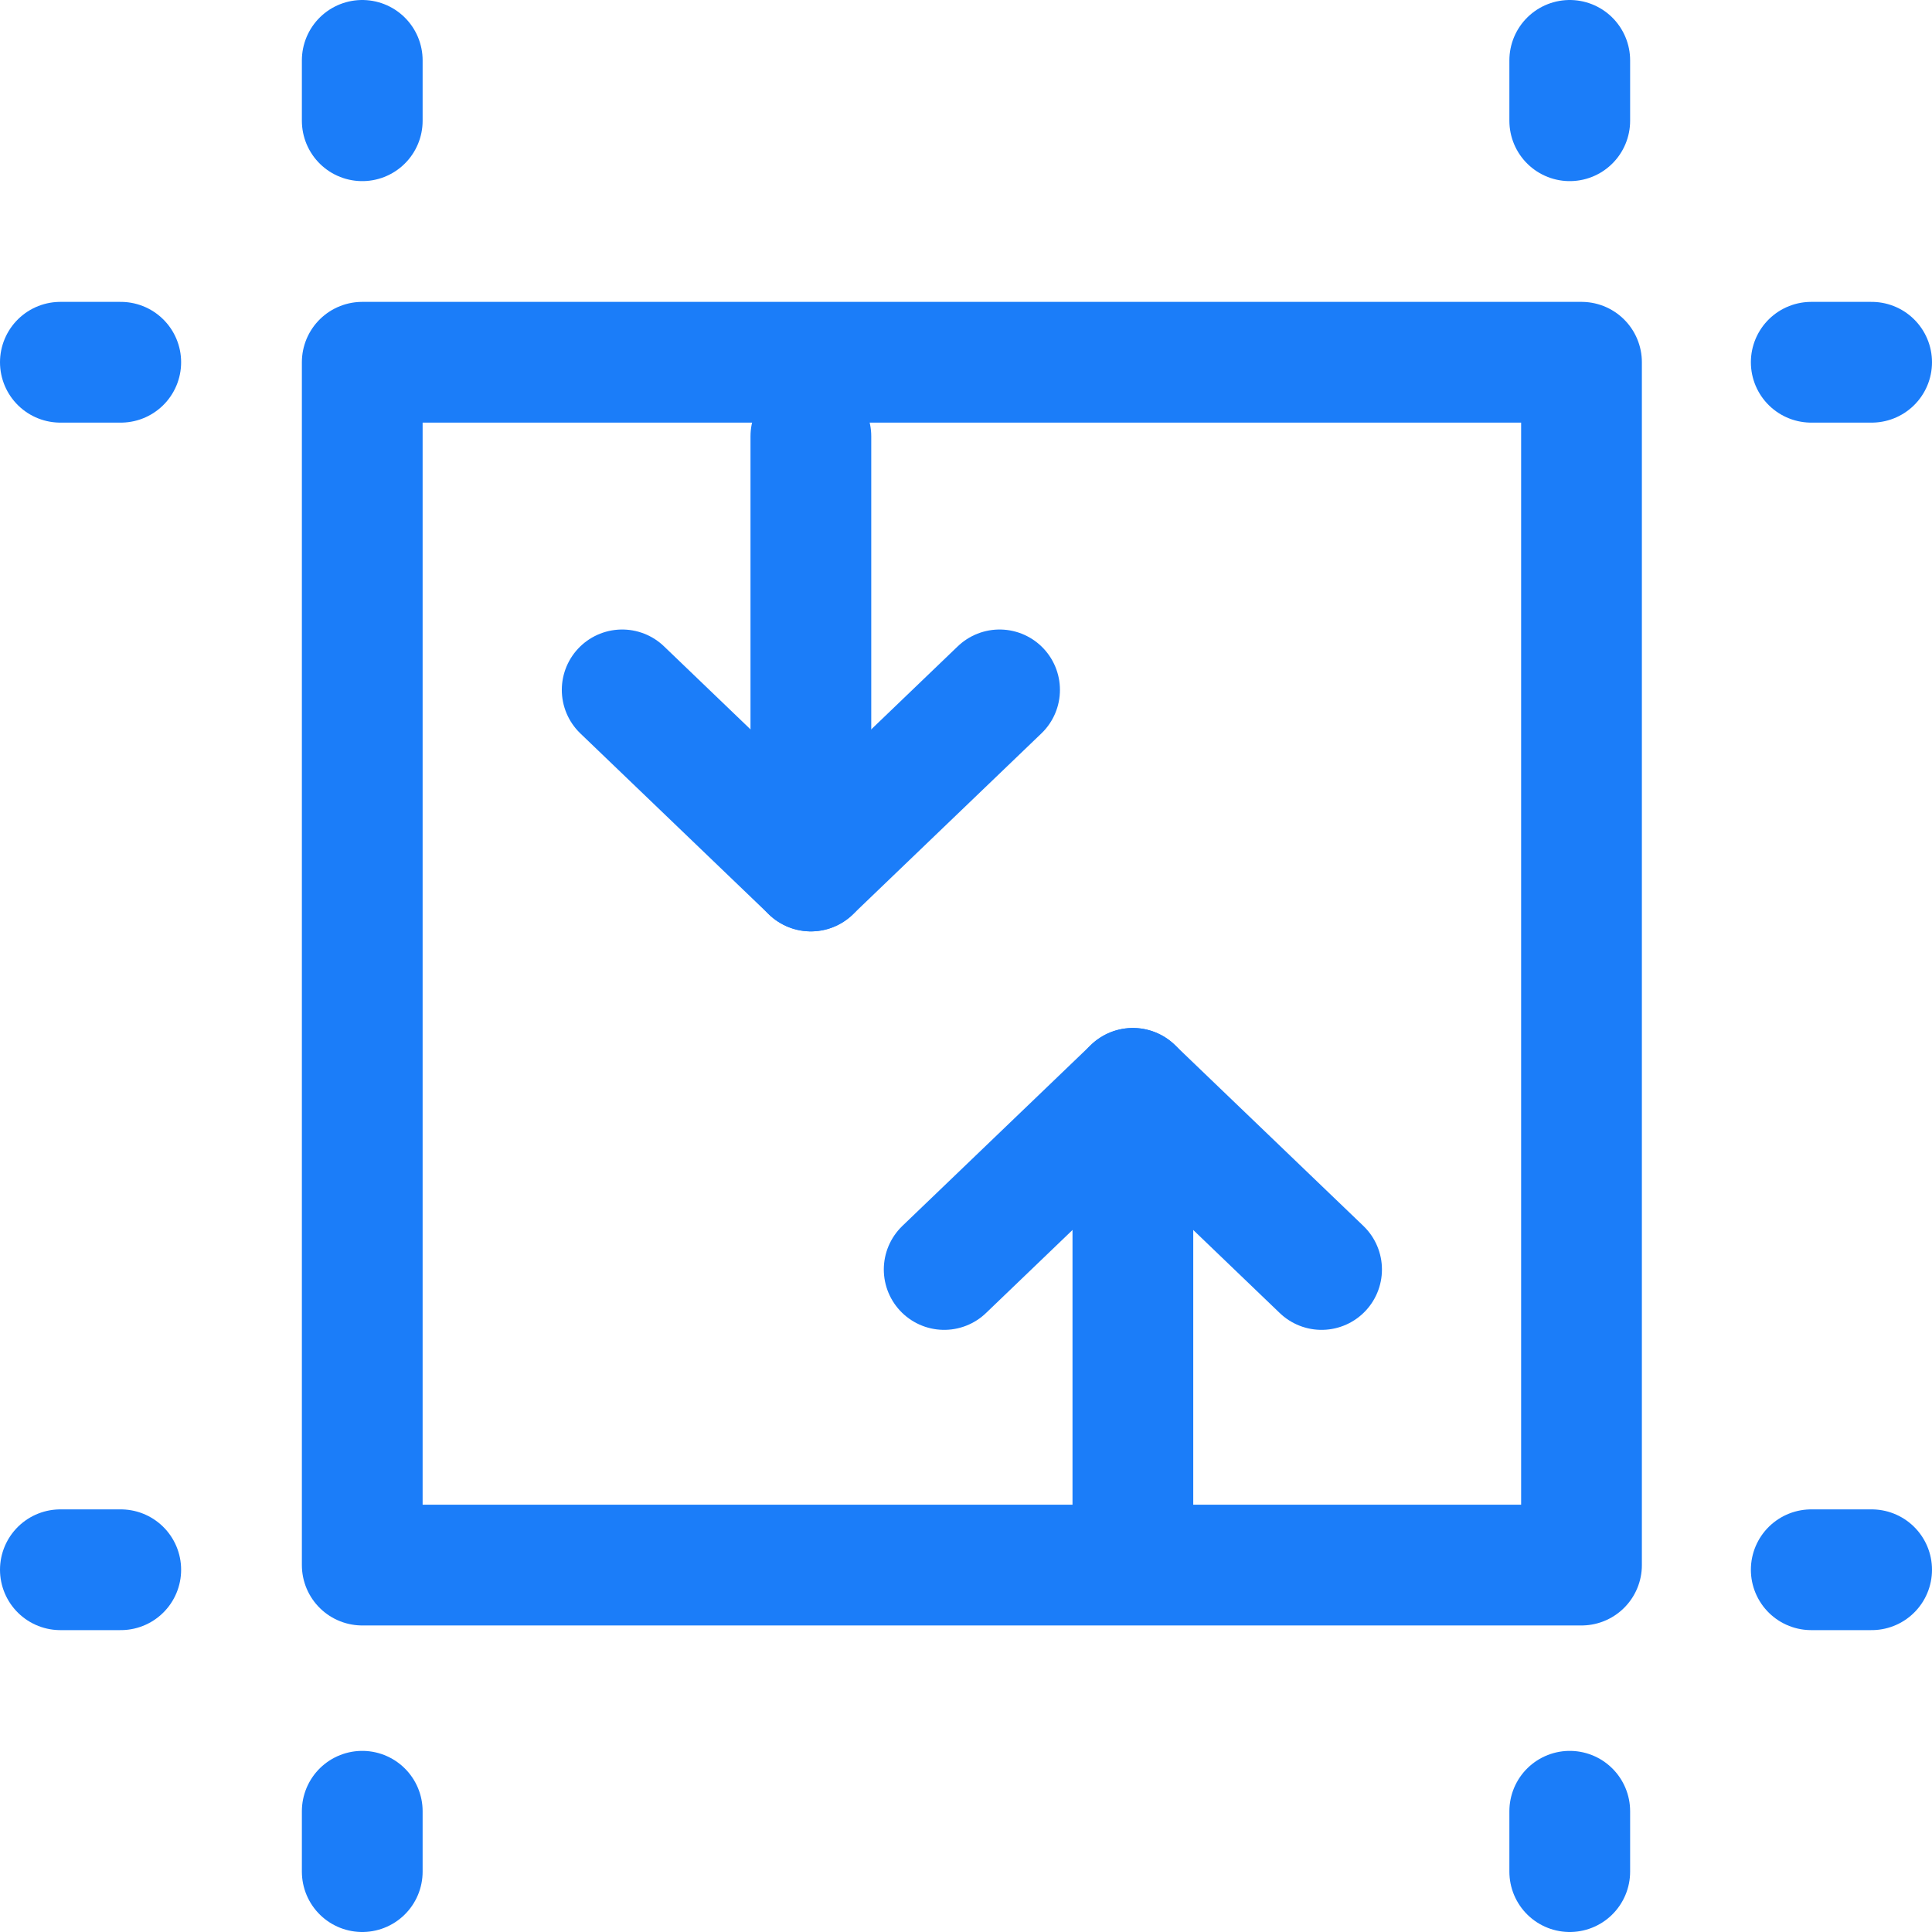 <svg width="24" height="24" viewBox="0 0 24 24" fill="none" xmlns="http://www.w3.org/2000/svg">
<path d="M4.5 0.75V1.5" stroke="#1B7DF9" stroke-width="1.5" stroke-linecap="round" stroke-linejoin="round"/>
<path d="M1.5 4.5H0.75" stroke="#1B7DF9" stroke-width="1.5" stroke-linecap="round" stroke-linejoin="round"/>
<path d="M4.5 23.25V22.5" stroke="#1B7DF9" stroke-width="1.5" stroke-linecap="round" stroke-linejoin="round"/>
<path d="M1.5 19.5H0.75" stroke="#1B7DF9" stroke-width="1.5" stroke-linecap="round" stroke-linejoin="round"/>
<path d="M19.5 0.75V1.5" stroke="#1B7DF9" stroke-width="1.5" stroke-linecap="round" stroke-linejoin="round"/>
<path d="M22.5 4.5H23.25" stroke="#1B7DF9" stroke-width="1.5" stroke-linecap="round" stroke-linejoin="round"/>
<path d="M19.5 23.25V22.5" stroke="#1B7DF9" stroke-width="1.5" stroke-linecap="round" stroke-linejoin="round"/>
<path d="M22.5 19.5H23.25" stroke="#1B7DF9" stroke-width="1.5" stroke-linecap="round" stroke-linejoin="round"/>
<rect x="4.5" y="4.5" width="15.146" height="14.942" stroke="#1B7DF9" stroke-width="1.5" stroke-linecap="round" stroke-linejoin="round"/>
<path d="M14.073 13.52V18.92" stroke="#1B7DF9" stroke-width="1.5" stroke-linecap="round" stroke-linejoin="round"/>
<path d="M16.417 15.77L14.073 13.52L11.729 15.77" stroke="#1B7DF9" stroke-width="1.5" stroke-linecap="round" stroke-linejoin="round"/>
<path d="M12.417 8.57L10.073 10.82L7.729 8.57" stroke="#1B7DF9" stroke-width="1.5" stroke-linecap="round" stroke-linejoin="round"/>
<path d="M10.073 5.42V10.82" stroke="#1B7DF9" stroke-width="1.5" stroke-linecap="round" stroke-linejoin="round"/>
</svg>
